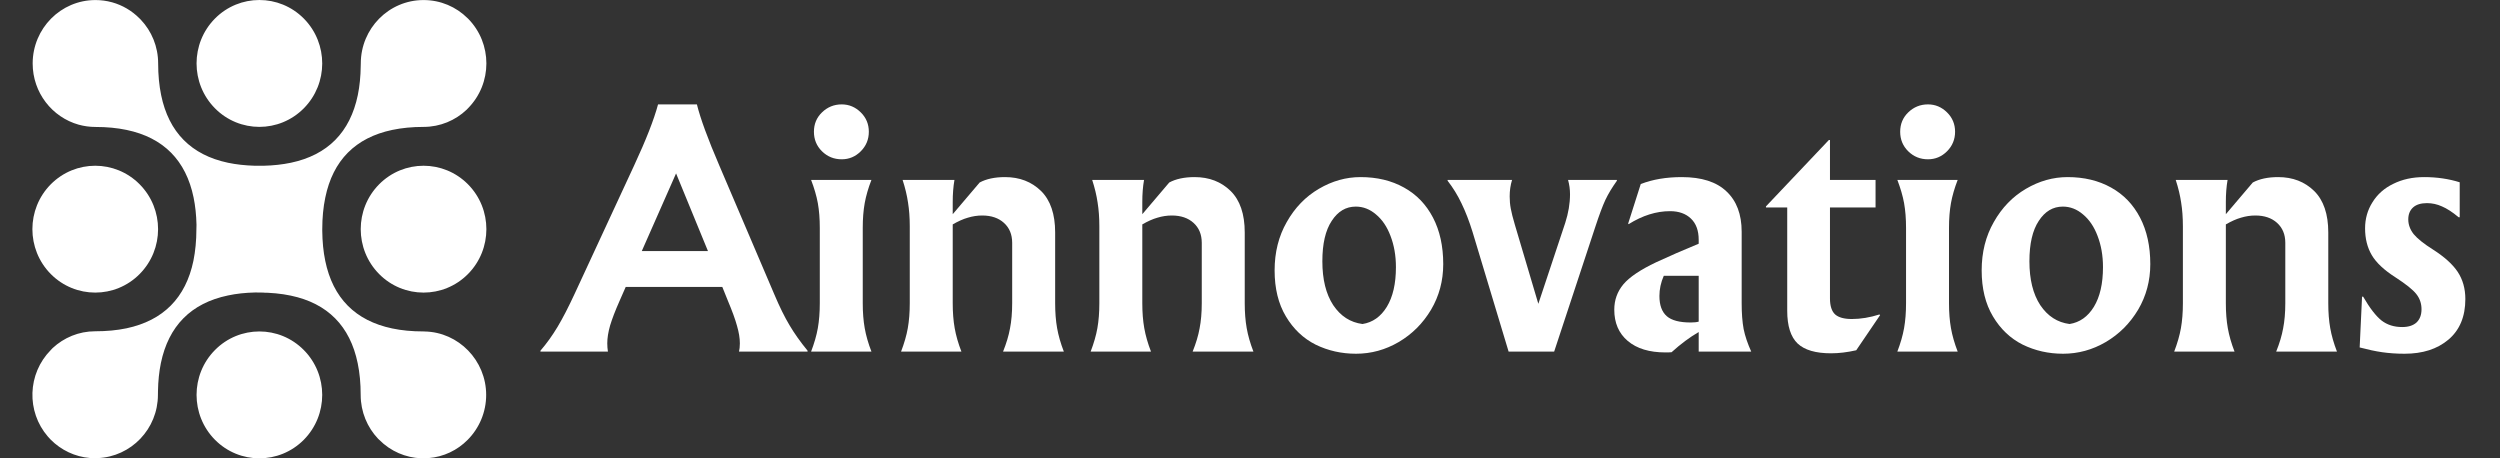 <svg xmlns="http://www.w3.org/2000/svg" xmlns:xlink="http://www.w3.org/1999/xlink" width="240" zoomAndPan="magnify" viewBox="0 0 180 33" height="44" preserveAspectRatio="xMidYMid meet" version="1.0"><rect x="0" y="0" width="180" height="33" fill="#333333" stroke="none"/><defs><g/><clipPath id="dec293860f"><path d="M 2.102 0 L 35.102 0 L 35.102 33 L 2.102 33 Z M 2.102 0 " clip-rule="nonzero"/></clipPath></defs><g fill="#ffffff" fill-opacity="1"><g transform="translate(39.708, 25.313)"><g><path d="M 16.047 -4.109 C 16.422 -3.223 16.785 -2.484 17.141 -1.891 C 17.492 -1.297 17.926 -0.688 18.438 -0.062 L 18.438 0 L 13.5 0 C 13.539 -0.156 13.562 -0.352 13.562 -0.594 C 13.562 -0.969 13.492 -1.383 13.359 -1.844 C 13.234 -2.312 13.008 -2.926 12.688 -3.688 L 12.297 -4.656 L 5.344 -4.656 L 4.891 -3.625 C 4.586 -2.938 4.363 -2.352 4.219 -1.875 C 4.082 -1.395 4.016 -0.969 4.016 -0.594 C 4.016 -0.395 4.031 -0.195 4.062 0 L -0.797 0 L -0.797 -0.062 C -0.348 -0.582 0.062 -1.156 0.438 -1.781 C 0.812 -2.406 1.223 -3.203 1.672 -4.172 L 5.953 -13.406 C 6.805 -15.238 7.379 -16.703 7.672 -17.797 L 10.469 -17.797 C 10.719 -16.785 11.254 -15.32 12.078 -13.406 Z M 6.5 -7.234 L 11.266 -7.234 L 8.969 -12.828 Z M 6.5 -7.234 "/></g></g></g><g fill="#ffffff" fill-opacity="1"><g transform="translate(57.337, 25.313)"><g><path d="M 3.266 -17.797 C 3.797 -17.797 4.254 -17.602 4.641 -17.219 C 5.023 -16.844 5.219 -16.379 5.219 -15.828 C 5.219 -15.273 5.023 -14.805 4.641 -14.422 C 4.254 -14.035 3.797 -13.844 3.266 -13.844 C 2.711 -13.844 2.238 -14.035 1.844 -14.422 C 1.457 -14.805 1.266 -15.273 1.266 -15.828 C 1.266 -16.379 1.457 -16.844 1.844 -17.219 C 2.238 -17.602 2.711 -17.797 3.266 -17.797 Z M 5.406 -12.359 C 5.176 -11.766 5.016 -11.207 4.922 -10.688 C 4.828 -10.164 4.781 -9.57 4.781 -8.906 L 4.781 -3.484 C 4.781 -2.816 4.828 -2.219 4.922 -1.688 C 5.016 -1.156 5.176 -0.594 5.406 0 L 1.062 0 C 1.289 -0.594 1.453 -1.156 1.547 -1.688 C 1.641 -2.219 1.688 -2.816 1.688 -3.484 L 1.688 -8.906 C 1.688 -9.57 1.641 -10.164 1.547 -10.688 C 1.453 -11.207 1.289 -11.766 1.062 -12.359 Z M 5.406 -12.359 "/></g></g></g><g fill="#ffffff" fill-opacity="1"><g transform="translate(63.815, 25.313)"><g><path d="M 1.062 0 C 1.289 -0.594 1.453 -1.156 1.547 -1.688 C 1.641 -2.219 1.688 -2.816 1.688 -3.484 L 1.688 -9.016 C 1.688 -9.648 1.645 -10.223 1.562 -10.734 C 1.488 -11.242 1.359 -11.785 1.172 -12.359 L 4.906 -12.359 C 4.82 -11.867 4.781 -11.336 4.781 -10.766 L 4.781 -9.891 L 6.719 -12.172 C 7.195 -12.43 7.805 -12.562 8.547 -12.562 C 9.598 -12.562 10.461 -12.227 11.141 -11.562 C 11.816 -10.895 12.156 -9.898 12.156 -8.578 L 12.156 -3.484 C 12.156 -2.816 12.203 -2.219 12.297 -1.688 C 12.391 -1.156 12.551 -0.594 12.781 0 L 8.406 0 C 8.645 -0.594 8.812 -1.148 8.906 -1.672 C 9.008 -2.191 9.062 -2.797 9.062 -3.484 L 9.062 -7.828 C 9.062 -8.43 8.863 -8.91 8.469 -9.266 C 8.082 -9.617 7.562 -9.797 6.906 -9.797 C 6.551 -9.797 6.207 -9.742 5.875 -9.641 C 5.539 -9.547 5.176 -9.383 4.781 -9.156 L 4.781 -3.484 C 4.781 -2.816 4.828 -2.219 4.922 -1.688 C 5.016 -1.156 5.176 -0.594 5.406 0 Z M 1.062 0 "/></g></g></g><g fill="#ffffff" fill-opacity="1"><g transform="translate(77.465, 25.313)"><g><path d="M 1.062 0 C 1.289 -0.594 1.453 -1.156 1.547 -1.688 C 1.641 -2.219 1.688 -2.816 1.688 -3.484 L 1.688 -9.016 C 1.688 -9.648 1.645 -10.223 1.562 -10.734 C 1.488 -11.242 1.359 -11.785 1.172 -12.359 L 4.906 -12.359 C 4.82 -11.867 4.781 -11.336 4.781 -10.766 L 4.781 -9.891 L 6.719 -12.172 C 7.195 -12.43 7.805 -12.562 8.547 -12.562 C 9.598 -12.562 10.461 -12.227 11.141 -11.562 C 11.816 -10.895 12.156 -9.898 12.156 -8.578 L 12.156 -3.484 C 12.156 -2.816 12.203 -2.219 12.297 -1.688 C 12.391 -1.156 12.551 -0.594 12.781 0 L 8.406 0 C 8.645 -0.594 8.812 -1.148 8.906 -1.672 C 9.008 -2.191 9.062 -2.797 9.062 -3.484 L 9.062 -7.828 C 9.062 -8.43 8.863 -8.91 8.469 -9.266 C 8.082 -9.617 7.562 -9.797 6.906 -9.797 C 6.551 -9.797 6.207 -9.742 5.875 -9.641 C 5.539 -9.547 5.176 -9.383 4.781 -9.156 L 4.781 -3.484 C 4.781 -2.816 4.828 -2.219 4.922 -1.688 C 5.016 -1.156 5.176 -0.594 5.406 0 Z M 1.062 0 "/></g></g></g><g fill="#ffffff" fill-opacity="1"><g transform="translate(91.116, 25.313)"><g><path d="M 6.844 -12.562 C 8.031 -12.562 9.07 -12.312 9.969 -11.812 C 10.875 -11.312 11.57 -10.586 12.062 -9.641 C 12.551 -8.703 12.797 -7.586 12.797 -6.297 C 12.797 -5.098 12.504 -4.004 11.922 -3.016 C 11.336 -2.035 10.562 -1.258 9.594 -0.688 C 8.633 -0.125 7.609 0.156 6.516 0.156 C 5.473 0.156 4.504 -0.062 3.609 -0.5 C 2.723 -0.945 2.008 -1.625 1.469 -2.531 C 0.926 -3.438 0.656 -4.539 0.656 -5.844 C 0.656 -7.145 0.945 -8.305 1.531 -9.328 C 2.113 -10.359 2.883 -11.156 3.844 -11.719 C 4.801 -12.281 5.801 -12.562 6.844 -12.562 Z M 6.5 -10.438 C 5.789 -10.438 5.211 -10.094 4.766 -9.406 C 4.316 -8.727 4.094 -7.758 4.094 -6.5 C 4.094 -5.195 4.352 -4.145 4.875 -3.344 C 5.406 -2.551 6.109 -2.098 6.984 -1.984 C 7.711 -2.098 8.297 -2.508 8.734 -3.219 C 9.172 -3.938 9.391 -4.891 9.391 -6.078 C 9.391 -6.91 9.258 -7.66 9 -8.328 C 8.75 -8.992 8.398 -9.508 7.953 -9.875 C 7.516 -10.25 7.031 -10.438 6.5 -10.438 Z M 6.5 -10.438 "/></g></g></g><g fill="#ffffff" fill-opacity="1"><g transform="translate(104.572, 25.313)"><g><path d="M 11.844 -12.359 L 11.844 -12.297 C 11.5 -11.816 11.223 -11.359 11.016 -10.922 C 10.816 -10.492 10.578 -9.852 10.297 -9 L 7.328 0 L 4.047 0 L 1.453 -8.609 C 1.211 -9.391 0.945 -10.078 0.656 -10.672 C 0.375 -11.266 0.039 -11.805 -0.344 -12.297 L -0.344 -12.359 L 4.297 -12.359 C 4.18 -11.984 4.125 -11.586 4.125 -11.172 C 4.125 -10.879 4.148 -10.586 4.203 -10.297 C 4.254 -10.016 4.352 -9.625 4.5 -9.125 L 6.188 -3.438 L 8.125 -9.266 C 8.352 -9.973 8.469 -10.66 8.469 -11.328 C 8.469 -11.68 8.422 -12.023 8.328 -12.359 Z M 11.844 -12.359 "/></g></g></g><g fill="#ffffff" fill-opacity="1"><g transform="translate(115.853, 25.313)"><g><path d="M 5.234 -12.562 C 6.66 -12.562 7.734 -12.219 8.453 -11.531 C 9.18 -10.852 9.547 -9.883 9.547 -8.625 L 9.547 -3.484 C 9.547 -2.754 9.594 -2.133 9.688 -1.625 C 9.789 -1.125 9.973 -0.582 10.234 0 L 6.453 0 L 6.453 -1.406 C 5.805 -1.031 5.156 -0.547 4.5 0.047 C 4.426 0.055 4.281 0.062 4.062 0.062 C 2.906 0.062 2 -0.211 1.344 -0.766 C 0.695 -1.316 0.375 -2.066 0.375 -3.016 C 0.375 -3.711 0.594 -4.32 1.031 -4.844 C 1.469 -5.363 2.258 -5.895 3.406 -6.438 C 4.32 -6.863 5.336 -7.305 6.453 -7.766 L 6.453 -8.047 C 6.453 -8.711 6.266 -9.223 5.891 -9.578 C 5.523 -9.93 5.023 -10.109 4.391 -10.109 C 3.398 -10.109 2.406 -9.797 1.406 -9.172 L 1.375 -9.219 L 2.281 -12.062 C 3.133 -12.395 4.117 -12.562 5.234 -12.562 Z M 3.938 -5.453 C 3.727 -4.973 3.625 -4.488 3.625 -4 C 3.625 -3.344 3.801 -2.859 4.156 -2.547 C 4.508 -2.242 5.082 -2.094 5.875 -2.094 C 6.113 -2.094 6.305 -2.113 6.453 -2.156 L 6.453 -5.453 Z M 3.938 -5.453 "/></g></g></g><g fill="#ffffff" fill-opacity="1"><g transform="translate(126.852, 25.313)"><g><path d="M 4.906 -12.359 L 8.188 -12.359 L 8.188 -10.375 L 4.906 -10.375 L 4.906 -3.828 C 4.906 -3.285 5.031 -2.898 5.281 -2.672 C 5.531 -2.453 5.93 -2.344 6.484 -2.344 C 7.117 -2.344 7.781 -2.453 8.469 -2.672 L 8.516 -2.625 L 6.797 -0.094 C 6.16 0.051 5.555 0.125 4.984 0.125 C 3.879 0.125 3.078 -0.109 2.578 -0.578 C 2.078 -1.055 1.828 -1.844 1.828 -2.938 L 1.828 -10.375 L 0.297 -10.375 L 0.297 -10.453 L 4.828 -15.234 L 4.906 -15.234 Z M 4.906 -12.359 "/></g></g></g><g fill="#ffffff" fill-opacity="1"><g transform="translate(135.547, 25.313)"><g><path d="M 3.266 -17.797 C 3.797 -17.797 4.254 -17.602 4.641 -17.219 C 5.023 -16.844 5.219 -16.379 5.219 -15.828 C 5.219 -15.273 5.023 -14.805 4.641 -14.422 C 4.254 -14.035 3.797 -13.844 3.266 -13.844 C 2.711 -13.844 2.238 -14.035 1.844 -14.422 C 1.457 -14.805 1.266 -15.273 1.266 -15.828 C 1.266 -16.379 1.457 -16.844 1.844 -17.219 C 2.238 -17.602 2.711 -17.797 3.266 -17.797 Z M 5.406 -12.359 C 5.176 -11.766 5.016 -11.207 4.922 -10.688 C 4.828 -10.164 4.781 -9.57 4.781 -8.906 L 4.781 -3.484 C 4.781 -2.816 4.828 -2.219 4.922 -1.688 C 5.016 -1.156 5.176 -0.594 5.406 0 L 1.062 0 C 1.289 -0.594 1.453 -1.156 1.547 -1.688 C 1.641 -2.219 1.688 -2.816 1.688 -3.484 L 1.688 -8.906 C 1.688 -9.57 1.641 -10.164 1.547 -10.688 C 1.453 -11.207 1.289 -11.766 1.062 -12.359 Z M 5.406 -12.359 "/></g></g></g><g fill="#ffffff" fill-opacity="1"><g transform="translate(142.024, 25.313)"><g><path d="M 6.844 -12.562 C 8.031 -12.562 9.07 -12.312 9.969 -11.812 C 10.875 -11.312 11.57 -10.586 12.062 -9.641 C 12.551 -8.703 12.797 -7.586 12.797 -6.297 C 12.797 -5.098 12.504 -4.004 11.922 -3.016 C 11.336 -2.035 10.562 -1.258 9.594 -0.688 C 8.633 -0.125 7.609 0.156 6.516 0.156 C 5.473 0.156 4.504 -0.062 3.609 -0.5 C 2.723 -0.945 2.008 -1.625 1.469 -2.531 C 0.926 -3.438 0.656 -4.539 0.656 -5.844 C 0.656 -7.145 0.945 -8.305 1.531 -9.328 C 2.113 -10.359 2.883 -11.156 3.844 -11.719 C 4.801 -12.281 5.801 -12.562 6.844 -12.562 Z M 6.5 -10.438 C 5.789 -10.438 5.211 -10.094 4.766 -9.406 C 4.316 -8.727 4.094 -7.758 4.094 -6.5 C 4.094 -5.195 4.352 -4.145 4.875 -3.344 C 5.406 -2.551 6.109 -2.098 6.984 -1.984 C 7.711 -2.098 8.297 -2.508 8.734 -3.219 C 9.172 -3.938 9.391 -4.891 9.391 -6.078 C 9.391 -6.91 9.258 -7.66 9 -8.328 C 8.75 -8.992 8.398 -9.508 7.953 -9.875 C 7.516 -10.25 7.031 -10.438 6.5 -10.438 Z M 6.5 -10.438 "/></g></g></g><g fill="#ffffff" fill-opacity="1"><g transform="translate(155.48, 25.313)"><g><path d="M 1.062 0 C 1.289 -0.594 1.453 -1.156 1.547 -1.688 C 1.641 -2.219 1.688 -2.816 1.688 -3.484 L 1.688 -9.016 C 1.688 -9.648 1.645 -10.223 1.562 -10.734 C 1.488 -11.242 1.359 -11.785 1.172 -12.359 L 4.906 -12.359 C 4.82 -11.867 4.781 -11.336 4.781 -10.766 L 4.781 -9.891 L 6.719 -12.172 C 7.195 -12.43 7.805 -12.562 8.547 -12.562 C 9.598 -12.562 10.461 -12.227 11.141 -11.562 C 11.816 -10.895 12.156 -9.898 12.156 -8.578 L 12.156 -3.484 C 12.156 -2.816 12.203 -2.219 12.297 -1.688 C 12.391 -1.156 12.551 -0.594 12.781 0 L 8.406 0 C 8.645 -0.594 8.812 -1.148 8.906 -1.672 C 9.008 -2.191 9.062 -2.797 9.062 -3.484 L 9.062 -7.828 C 9.062 -8.43 8.863 -8.91 8.469 -9.266 C 8.082 -9.617 7.562 -9.797 6.906 -9.797 C 6.551 -9.797 6.207 -9.742 5.875 -9.641 C 5.539 -9.547 5.176 -9.383 4.781 -9.156 L 4.781 -3.484 C 4.781 -2.816 4.828 -2.219 4.922 -1.688 C 5.016 -1.156 5.176 -0.594 5.406 0 Z M 1.062 0 "/></g></g></g><g fill="#ffffff" fill-opacity="1"><g transform="translate(169.13, 25.313)"><g><path d="M 4 0.156 C 3.414 0.156 2.879 0.117 2.391 0.047 C 1.898 -0.023 1.359 -0.141 0.766 -0.297 L 0.938 -3.953 L 1.016 -3.953 C 1.492 -3.129 1.938 -2.555 2.344 -2.234 C 2.75 -1.922 3.242 -1.766 3.828 -1.766 C 4.273 -1.766 4.617 -1.875 4.859 -2.094 C 5.098 -2.32 5.219 -2.641 5.219 -3.047 C 5.219 -3.461 5.094 -3.828 4.844 -4.141 C 4.602 -4.453 4.102 -4.852 3.344 -5.344 C 2.531 -5.863 1.961 -6.395 1.641 -6.938 C 1.316 -7.488 1.156 -8.133 1.156 -8.875 C 1.156 -9.562 1.332 -10.188 1.688 -10.75 C 2.039 -11.32 2.539 -11.766 3.188 -12.078 C 3.832 -12.398 4.57 -12.562 5.406 -12.562 C 6.32 -12.562 7.176 -12.438 7.969 -12.188 L 7.969 -9.672 L 7.891 -9.672 C 7.441 -10.047 7.039 -10.305 6.688 -10.453 C 6.344 -10.609 5.984 -10.688 5.609 -10.688 C 5.172 -10.688 4.836 -10.582 4.609 -10.375 C 4.379 -10.164 4.266 -9.879 4.266 -9.516 C 4.266 -9.141 4.395 -8.785 4.656 -8.453 C 4.926 -8.129 5.391 -7.758 6.047 -7.344 C 6.867 -6.82 7.461 -6.285 7.828 -5.734 C 8.191 -5.18 8.375 -4.531 8.375 -3.781 C 8.375 -2.52 7.969 -1.547 7.156 -0.859 C 6.352 -0.18 5.301 0.156 4 0.156 Z M 4 0.156 "/></g></g></g><g clip-path="url(#dec293860f)"><path fill="#ffffff" d="M 3.656 19.73 C 5.426 21.512 8.289 21.512 10.055 19.73 C 11.824 17.945 11.824 15.055 10.055 13.27 C 8.289 11.488 5.426 11.488 3.656 13.27 C 1.891 15.055 1.891 17.945 3.656 19.73 Z M 21.875 25.203 C 20.109 23.418 17.242 23.418 15.477 25.203 C 13.711 26.984 13.711 29.879 15.477 31.664 C 17.242 33.445 20.109 33.445 21.875 31.664 C 23.641 29.879 23.641 26.984 21.875 25.203 Z M 27.297 13.27 C 25.531 15.055 25.531 17.945 27.297 19.73 C 29.062 21.512 31.93 21.512 33.695 19.73 C 35.461 17.945 35.461 15.055 33.695 13.27 C 31.93 11.488 29.062 11.488 27.297 13.27 Z M 15.477 1.336 C 13.711 3.121 13.711 6.012 15.477 7.797 C 17.242 9.582 20.109 9.582 21.875 7.797 C 23.637 6.02 23.641 3.137 21.891 1.352 C 21.883 1.348 21.879 1.344 21.875 1.336 C 20.109 -0.445 17.242 -0.445 15.477 1.336 Z M 10.055 1.336 C 9.488 0.762 8.805 0.371 8.078 0.168 C 8.066 0.164 8.059 0.164 8.047 0.16 C 7.676 0.059 7.281 0.004 6.879 0.004 L 6.871 0.004 C 4.379 0.004 2.359 2.043 2.352 4.562 C 2.352 4.562 2.352 4.566 2.352 4.57 C 2.352 6.672 3.754 8.441 5.664 8.977 C 6.051 9.082 6.453 9.141 6.871 9.141 C 7.688 9.141 8.434 9.211 9.117 9.355 C 11.766 9.91 13.387 11.543 13.938 14.219 C 14.062 14.824 14.133 15.48 14.148 16.188 C 14.145 16.289 14.141 16.387 14.141 16.488 C 14.141 17.32 14.066 18.082 13.926 18.777 C 13.371 21.445 11.754 23.074 9.113 23.637 C 8.426 23.781 7.672 23.852 6.848 23.852 C 5.672 23.852 4.598 24.312 3.789 25.062 C 3.746 25.109 3.703 25.156 3.656 25.203 C 1.969 26.91 1.895 29.633 3.441 31.426 C 3.512 31.508 3.582 31.586 3.656 31.66 C 4.395 32.402 5.387 32.887 6.484 32.977 L 7.027 32.984 C 9.441 32.887 11.371 30.883 11.371 28.422 C 11.371 28.332 11.371 28.242 11.375 28.152 C 11.387 27.43 11.457 26.762 11.582 26.148 C 12.137 23.465 13.758 21.828 16.414 21.273 C 17.012 21.145 17.66 21.074 18.363 21.059 C 18.348 21.059 18.332 21.059 18.32 21.055 L 18.387 21.059 L 18.426 21.059 C 18.504 21.059 18.578 21.059 18.652 21.059 L 18.43 21.059 L 18.676 21.062 L 18.969 21.059 L 19.031 21.059 C 18.977 21.062 18.918 21.066 18.863 21.066 L 18.797 21.066 C 18.762 21.066 18.723 21.066 18.684 21.066 C 19.504 21.066 20.254 21.141 20.938 21.285 C 23.586 21.84 25.203 23.477 25.754 26.152 C 25.898 26.844 25.969 27.602 25.969 28.434 C 25.969 29.656 26.445 30.77 27.223 31.59 C 27.246 31.613 27.273 31.637 27.297 31.66 C 28.133 32.504 29.211 32.949 30.305 32.996 C 30.305 32.996 30.309 32.996 30.309 32.996 L 30.848 32.984 C 31.945 32.898 32.934 32.414 33.668 31.672 C 34.523 30.812 35.004 29.652 35.004 28.434 C 35.004 25.953 33.02 23.914 30.578 23.867 C 30.547 23.863 30.516 23.863 30.488 23.863 C 29.668 23.863 28.918 23.793 28.238 23.648 C 25.586 23.09 23.969 21.457 23.418 18.781 C 23.281 18.121 23.211 17.402 23.203 16.621 C 23.203 16.582 23.203 16.543 23.203 16.504 C 23.203 15.672 23.277 14.91 23.422 14.219 C 23.973 11.547 25.59 9.914 28.238 9.355 C 28.922 9.211 29.676 9.137 30.5 9.137 C 31.695 9.137 32.785 8.668 33.594 7.902 C 33.629 7.867 33.66 7.832 33.695 7.797 C 35.461 6.012 35.461 3.121 33.695 1.336 C 33.691 1.332 33.688 1.332 33.684 1.328 C 33.676 1.316 33.668 1.309 33.656 1.301 C 32.844 0.496 31.727 0.004 30.5 0.004 L 30.488 0.004 C 27.996 0.008 25.977 2.051 25.977 4.57 C 25.977 4.621 25.973 4.676 25.973 4.727 C 25.965 5.492 25.895 6.203 25.762 6.848 C 25.207 9.527 23.59 11.16 20.938 11.719 C 20.336 11.844 19.688 11.918 18.98 11.934 C 18.934 11.934 18.883 11.934 18.836 11.934 C 18.832 11.934 18.828 11.934 18.824 11.934 C 18.781 11.934 18.738 11.934 18.695 11.934 C 18.691 11.934 18.688 11.934 18.684 11.934 C 18.656 11.934 18.625 11.934 18.598 11.934 C 18.574 11.934 18.551 11.934 18.531 11.934 C 18.531 11.934 18.527 11.934 18.527 11.934 C 18.469 11.934 18.41 11.934 18.355 11.934 C 17.656 11.914 17.012 11.844 16.418 11.719 C 13.77 11.16 12.152 9.523 11.602 6.848 C 11.461 6.156 11.387 5.398 11.387 4.57 C 11.387 3.348 10.914 2.238 10.137 1.418 C 10.109 1.391 10.082 1.363 10.055 1.336 Z M 10.055 1.336 " fill-opacity="1" fill-rule="evenodd"/></g></svg>